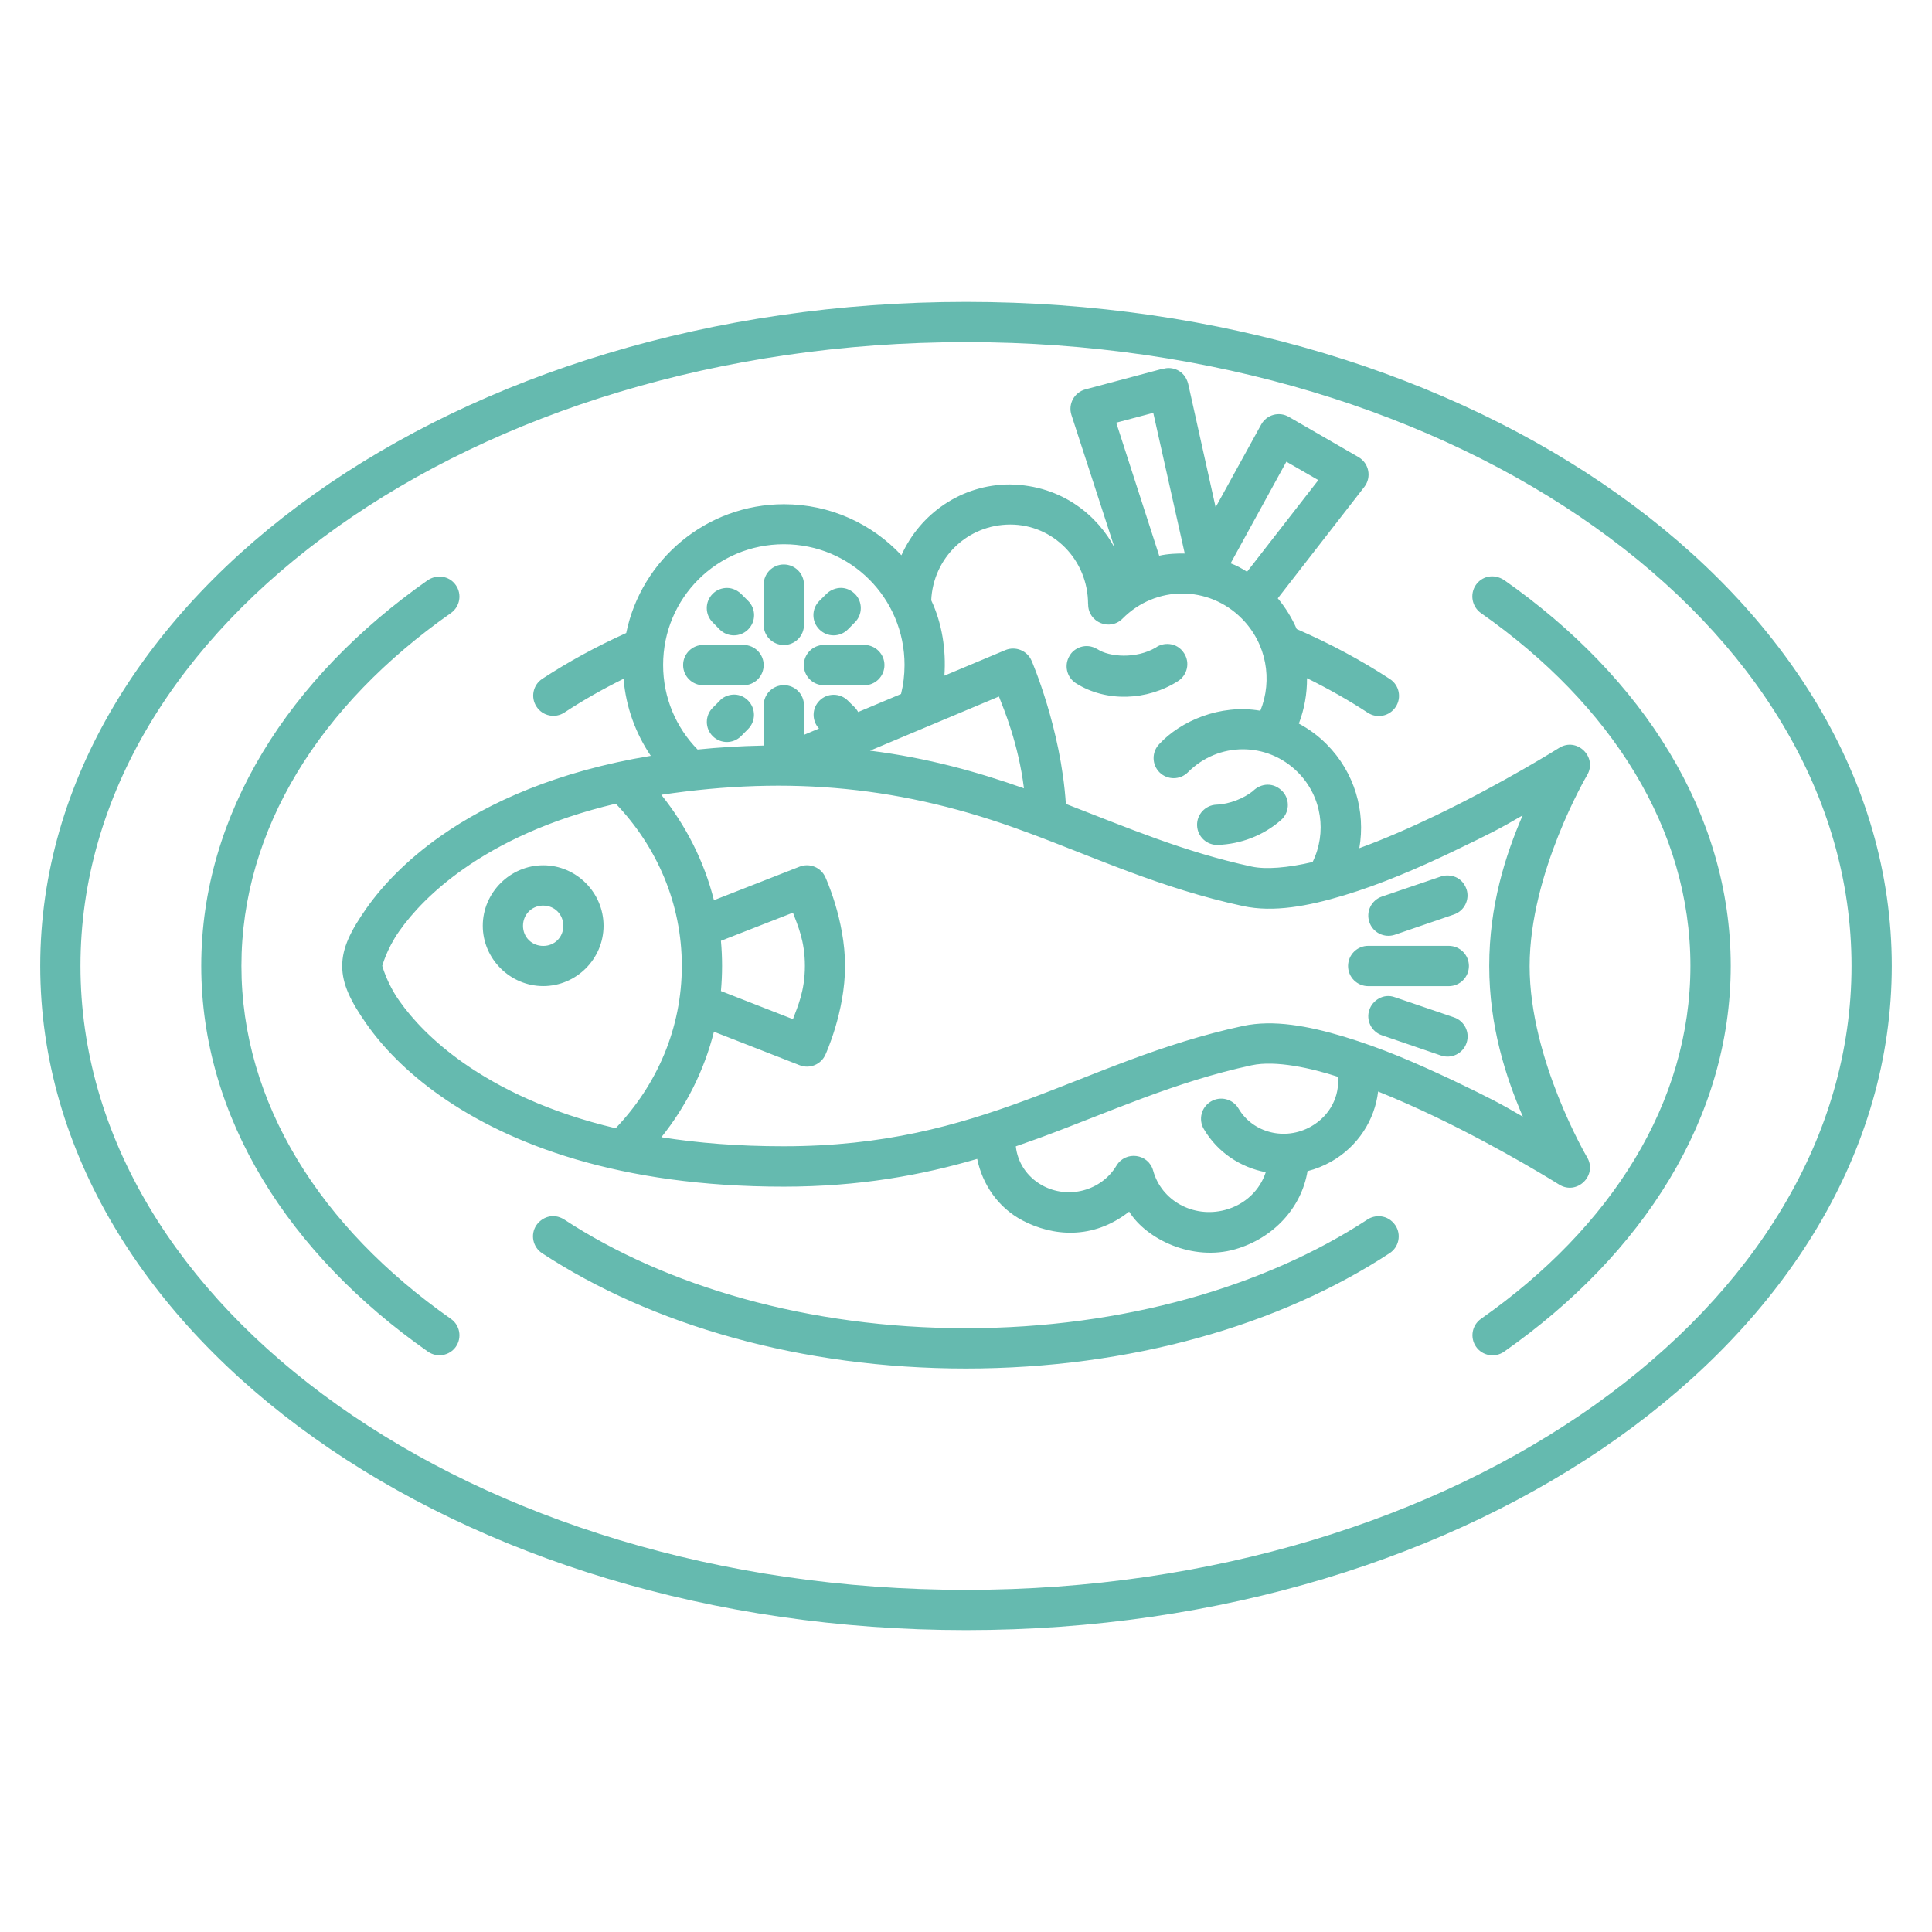 <svg xmlns:inkscape="http://www.inkscape.org/namespaces/inkscape" xmlns:sodipodi="http://sodipodi.sourceforge.net/DTD/sodipodi-0.dtd" xmlns="http://www.w3.org/2000/svg" xmlns:svg="http://www.w3.org/2000/svg" xmlns:rdf="http://www.w3.org/1999/02/22-rdf-syntax-ns#" xmlns:cc="http://creativecommons.org/ns#" xmlns:dc="http://purl.org/dc/elements/1.1/" viewBox="0 0 25.4 25.4" version="1.1" x="0px" y="0px" aria-hidden="true" width="25px" height="25px" style="fill:url(#CerosGradient_id15b808c21);"><defs><linearGradient class="cerosgradient" data-cerosgradient="true" id="CerosGradient_id15b808c21" gradientUnits="userSpaceOnUse" x1="50%" y1="100%" x2="50%" y2="0%"><stop offset="0%" stop-color="#65BAAF"/><stop offset="100%" stop-color="#65BAAF"/></linearGradient><linearGradient/></defs><g transform="translate(131.03,-196.708)"><path style="color:#000000;fill:url(#CerosGradient_id15b808c21);" d="m -118.329,200.677 c -3.339,-1e-5 -6.366,0.96 -8.573,2.529 -2.206,1.569 -3.599,3.763 -3.599,6.201 -10e-6,2.439 1.393,4.634 3.599,6.203 2.206,1.569 5.234,2.529 8.573,2.529 3.339,1e-5 6.366,-0.96 8.572,-2.529 2.206,-1.569 3.598,-3.765 3.598,-6.203 -1e-5,-2.439 -1.391,-4.632 -3.598,-6.201 -2.206,-1.569 -5.233,-2.529 -8.572,-2.529 z m 0,0.529 c 3.237,0 6.163,0.936 8.266,2.431 2.103,1.495 3.375,3.532 3.375,5.77 0,2.237 -1.272,4.276 -3.375,5.772 -2.103,1.495 -5.029,2.431 -8.266,2.431 -3.237,0 -6.163,-0.936 -8.266,-2.431 -2.103,-1.495 -3.377,-3.534 -3.377,-5.772 1e-5,-2.237 1.274,-4.274 3.377,-5.77 2.103,-1.495 5.029,-2.431 8.266,-2.431 z m 2.592,0.348 -1.023,0.273 c -0.146,0.039 -0.23,0.192 -0.184,0.336 l 0.567,1.746 c -0.212,-0.403 -0.675,-0.822 -1.377,-0.832 -0.633,0 -1.18,0.383 -1.425,0.931 -0.386,-0.413 -0.935,-0.671 -1.544,-0.671 -1.021,0 -1.877,0.729 -2.074,1.693 -0.394,0.178 -0.764,0.38 -1.103,0.602 -0.123,0.08 -0.157,0.245 -0.076,0.367 0.08,0.123 0.245,0.157 0.367,0.076 0.242,-0.159 0.502,-0.307 0.777,-0.443 0.031,0.373 0.159,0.719 0.358,1.013 -1.229,0.203 -2.13,0.61 -2.764,1.056 -0.452,0.318 -0.767,0.654 -0.975,0.949 -0.207,0.296 -0.318,0.518 -0.318,0.758 0,0.24 0.111,0.464 0.318,0.76 0.207,0.296 0.523,0.632 0.975,0.949 0.904,0.635 2.347,1.192 4.511,1.192 0.998,0 1.816,-0.152 2.544,-0.365 0.068,0.332 0.273,0.64 0.597,0.81 0.391,0.205 0.921,0.26 1.401,-0.117 0.228,0.366 0.834,0.656 1.394,0.495 0.503,-0.145 0.871,-0.545 0.951,-1.027 0.107,-0.027 0.211,-0.069 0.311,-0.125 0.353,-0.2 0.574,-0.55 0.617,-0.922 0.255,0.102 0.513,0.218 0.76,0.336 0.886,0.426 1.619,0.887 1.619,0.887 0.236,0.148 0.511,-0.123 0.367,-0.361 0,0 -0.754,-1.282 -0.754,-2.51 0,-1.228 0.754,-2.508 0.754,-2.508 0.144,-0.238 -0.131,-0.509 -0.367,-0.361 0,0 -0.733,0.461 -1.619,0.887 -0.327,0.157 -0.673,0.31 -1.007,0.431 0.084,-0.482 -0.06,-0.996 -0.43,-1.367 -0.11,-0.111 -0.234,-0.201 -0.365,-0.271 0.073,-0.192 0.109,-0.395 0.107,-0.597 0.283,0.14 0.55,0.291 0.799,0.454 0.122,0.081 0.287,0.046 0.367,-0.076 0.081,-0.122 0.047,-0.287 -0.076,-0.367 -0.375,-0.245 -0.785,-0.466 -1.225,-0.657 -0.062,-0.143 -0.145,-0.279 -0.249,-0.404 l 1.138,-1.465 c 0.098,-0.127 0.062,-0.31 -0.076,-0.391 l -0.916,-0.529 c -0.129,-0.075 -0.294,-0.029 -0.365,0.102 l -0.598,1.086 -0.361,-1.623 c -0.048,-0.185 -0.219,-0.231 -0.326,-0.197 z m -0.131,0.582 0.414,1.849 c -0.082,-0.002 -0.229,0.003 -0.336,0.029 l -0.565,-1.749 z m 1.75,0.642 0.42,0.242 -0.937,1.205 c -0.067,-0.043 -0.14,-0.084 -0.216,-0.111 z m -2.606,1.875 c -10e-4,0.237 0.287,0.356 0.453,0.187 0.436,-0.439 1.131,-0.439 1.567,0 0.327,0.329 0.407,0.809 0.244,1.212 -0.533,-0.092 -1.051,0.139 -1.327,0.436 -0.103,0.104 -0.102,0.272 0.002,0.375 0.104,0.102 0.27,0.101 0.373,-0.002 0.401,-0.403 1.044,-0.403 1.445,0 0.32,0.321 0.382,0.798 0.194,1.18 -0.328,0.077 -0.615,0.1 -0.801,0.06 -0.89,-0.192 -1.64,-0.514 -2.443,-0.824 -0.065,-0.996 -0.45,-1.881 -0.45,-1.881 -0.057,-0.134 -0.211,-0.197 -0.346,-0.141 l -0.801,0.336 c 0.024,-0.335 -0.03,-0.689 -0.173,-0.991 0.026,-0.559 0.477,-0.996 1.04,-0.996 0.563,1e-5 1.022,0.464 1.022,1.047 z m -2.414,0.798 c 0,0.132 -0.016,0.26 -0.046,0.381 l -0.564,0.237 c -0.032,-0.061 -0.087,-0.098 -0.134,-0.149 -0.103,-0.104 -0.272,-0.104 -0.375,0 -0.1,0.101 -0.102,0.262 -0.006,0.366 l -0.197,0.083 v -0.389 c -2.8e-4,-0.146 -0.118,-0.264 -0.264,-0.264 -0.146,-5.7e-4 -0.265,0.118 -0.266,0.264 v 0.529 0.001 c -0.304,0.006 -0.594,0.024 -0.869,0.052 -0.281,-0.287 -0.453,-0.678 -0.453,-1.112 0,-0.88 0.708,-1.587 1.588,-1.587 0.88,1e-5 1.586,0.708 1.586,1.588 z m -1.586,-1.322 c -0.146,-5.7e-4 -0.265,0.117 -0.266,0.264 v 0.529 c -5.8e-4,0.147 0.119,0.266 0.266,0.266 0.146,-5.7e-4 0.264,-0.119 0.264,-0.266 v -0.529 c -5.6e-4,-0.145 -0.118,-0.263 -0.264,-0.264 z m 9.164,0.639 c 1.72,1.206 2.754,2.844 2.754,4.638 0,1.794 -1.035,3.434 -2.754,4.641 -0.119,0.084 -0.147,0.248 -0.064,0.367 0.084,0.12 0.249,0.148 0.369,0.064 1.823,-1.279 2.979,-3.074 2.979,-5.072 -1e-5,-1.998 -1.155,-3.793 -2.979,-5.072 -0.141,-0.091 -0.298,-0.048 -0.375,0.069 -0.077,0.117 -0.049,0.281 0.07,0.365 z m -13.844,-0.434 c -1.823,1.279 -2.98,3.074 -2.98,5.072 -1e-5,1.998 1.157,3.793 2.98,5.072 0.119,0.083 0.283,0.055 0.367,-0.064 0.083,-0.119 0.054,-0.284 -0.065,-0.367 -1.72,-1.206 -2.754,-2.846 -2.754,-4.641 0,-1.794 1.034,-3.432 2.754,-4.638 0.119,-0.084 0.148,-0.248 0.065,-0.367 -0.092,-0.132 -0.26,-0.139 -0.367,-0.066 z m 3.744,0.181 c -0.104,0.103 -0.104,0.272 0,0.375 l 0.091,0.093 c 0.103,0.104 0.272,0.104 0.375,0 0.104,-0.103 0.104,-0.272 0,-0.375 l -0.093,-0.093 c -0.134,-0.125 -0.298,-0.079 -0.373,0 z m 1.496,0 -0.094,0.093 c -0.104,0.103 -0.104,0.272 0,0.375 0.103,0.104 0.272,0.104 0.375,0 l 0.092,-0.093 c 0.104,-0.103 0.104,-0.272 0,-0.375 -0.132,-0.127 -0.294,-0.078 -0.373,0 z m 3.563,0.729 c -0.152,-0.094 -0.311,-0.015 -0.365,0.082 -0.078,0.123 -0.042,0.287 0.082,0.365 0.399,0.252 0.938,0.229 1.342,-0.029 0.123,-0.079 0.159,-0.242 0.08,-0.365 -0.096,-0.152 -0.28,-0.145 -0.372,-0.076 -0.263,0.154 -0.613,0.123 -0.766,0.023 z m -5.182,-0.057 c -0.146,-8.6e-4 -0.266,0.117 -0.266,0.264 -5.8e-4,0.147 0.119,0.266 0.266,0.266 h 0.529 c 0.146,-5.7e-4 0.264,-0.119 0.264,-0.266 -5.7e-4,-0.145 -0.118,-0.263 -0.264,-0.264 z m 1.585,0 c -0.145,5.7e-4 -0.263,0.118 -0.264,0.264 -5.6e-4,0.146 0.117,0.265 0.264,0.266 h 0.53 c 0.147,5.7e-4 0.266,-0.119 0.266,-0.266 -5.7e-4,-0.146 -0.119,-0.264 -0.266,-0.264 z m -1.369,0.733 -0.093,0.093 c -0.103,0.103 -0.103,0.27 0,0.373 0.103,0.103 0.27,0.103 0.373,0 l 0.093,-0.094 c 0.102,-0.103 0.102,-0.269 0,-0.373 -0.121,-0.124 -0.294,-0.086 -0.373,0 z m 3.67,-0.055 c 0.067,0.172 0.255,0.617 0.329,1.207 -0.604,-0.213 -1.258,-0.399 -2.024,-0.495 z m 2.859,1.422 c -0.145,0.006 -0.259,0.128 -0.254,0.273 0.005,0.147 0.128,0.262 0.275,0.256 0.295,-0.011 0.591,-0.119 0.828,-0.326 0.11,-0.096 0.121,-0.263 0.025,-0.373 -0.121,-0.132 -0.292,-0.113 -0.397,-0.006 -0.118,0.092 -0.3,0.169 -0.478,0.176 z m -2.504,0.358 c 0.91,0.336 1.771,0.741 2.854,0.975 0.398,0.086 0.851,0.003 1.328,-0.141 0.477,-0.143 0.977,-0.358 1.436,-0.578 0.511,-0.246 0.604,-0.294 0.912,-0.473 -0.227,0.526 -0.439,1.187 -0.439,1.979 0,0.79 0.216,1.456 0.442,1.982 -0.308,-0.179 -0.405,-0.231 -0.915,-0.476 -0.514,-0.241 -0.92,-0.418 -1.436,-0.576 -0.477,-0.143 -0.93,-0.226 -1.328,-0.141 -1.082,0.233 -1.944,0.639 -2.854,0.975 -0.91,0.336 -1.869,0.607 -3.188,0.607 -0.595,0 -1.127,-0.043 -1.605,-0.119 0.324,-0.405 0.563,-0.876 0.691,-1.387 l 1.126,0.44 c 0.132,0.053 0.283,-0.009 0.34,-0.139 0,0 0.258,-0.558 0.258,-1.166 0,-0.608 -0.258,-1.164 -0.258,-1.164 -0.057,-0.131 -0.207,-0.193 -0.34,-0.141 l -1.126,0.441 c -0.128,-0.511 -0.368,-0.981 -0.692,-1.386 1.688,-0.252 3.182,-0.113 4.792,0.488 z m -5.392,-0.371 c 0.542,0.569 0.868,1.314 0.868,2.133 0,0.82 -0.327,1.565 -0.87,2.134 -0.876,-0.207 -1.528,-0.527 -2.001,-0.859 -0.403,-0.283 -0.676,-0.577 -0.845,-0.819 -0.17,-0.242 -0.223,-0.465 -0.223,-0.457 0,0.008 0.053,-0.213 0.223,-0.455 0.17,-0.242 0.442,-0.535 0.845,-0.818 0.473,-0.333 1.126,-0.652 2.003,-0.859 z m -0.954,0.81 c -0.435,0 -0.795,0.36 -0.795,0.795 0,0.435 0.36,0.793 0.795,0.793 0.435,0 0.793,-0.357 0.793,-0.793 1e-5,-0.435 -0.357,-0.795 -0.793,-0.795 z m 11.803,0.147 -0.776,0.264 c -0.139,0.047 -0.213,0.197 -0.166,0.336 0.047,0.139 0.197,0.213 0.336,0.166 l 0.775,-0.266 c 0.138,-0.047 0.212,-0.196 0.166,-0.334 -0.071,-0.194 -0.259,-0.194 -0.336,-0.166 z m -11.817,0.383 c 0.005,-2.3e-4 0.009,0 0.014,0 0.149,0 0.264,0.116 0.264,0.266 0,0.149 -0.114,0.264 -0.264,0.264 -0.149,0 -0.266,-0.114 -0.266,-0.264 0,-0.145 0.109,-0.259 0.252,-0.266 z m 3.297,0.093 c 0.061,0.166 0.157,0.367 0.157,0.699 0,0.332 -0.096,0.535 -0.157,0.701 l -0.947,-0.37 c 0.01,-0.109 0.015,-0.22 0.015,-0.331 0,-0.111 -0.005,-0.221 -0.015,-0.329 z m 7.564,0.436 c -0.146,-5.8e-4 -0.265,0.117 -0.266,0.264 -5.8e-4,0.147 0.119,0.266 0.266,0.266 h 1.059 c 0.146,-5.7e-4 0.264,-0.119 0.264,-0.266 -5.7e-4,-0.145 -0.118,-0.263 -0.264,-0.264 z m 0.014,0.84 c -0.047,0.139 0.027,0.289 0.166,0.336 l 0.776,0.266 c 0.139,0.047 0.289,-0.027 0.336,-0.166 0.047,-0.139 -0.028,-0.289 -0.166,-0.336 l -0.775,-0.264 c -0.155,-0.058 -0.3,0.048 -0.336,0.164 z m -0.413,0.883 c 0.023,0.25 -0.101,0.508 -0.352,0.651 -0.343,0.195 -0.768,0.084 -0.955,-0.235 -0.074,-0.126 -0.237,-0.168 -0.363,-0.093 -0.126,0.074 -0.168,0.237 -0.093,0.363 0.181,0.308 0.483,0.504 0.814,0.567 -0.075,0.232 -0.268,0.426 -0.538,0.497 -0.418,0.109 -0.834,-0.125 -0.942,-0.516 -0.061,-0.226 -0.363,-0.267 -0.483,-0.067 -0.198,0.331 -0.636,0.448 -0.978,0.258 -0.204,-0.114 -0.323,-0.306 -0.345,-0.512 0.107,-0.037 0.213,-0.075 0.318,-0.113 0.937,-0.346 1.768,-0.734 2.783,-0.953 0.316,-0.068 0.786,0.038 1.135,0.152 z m 0.388,1.875 c -1.337,0.876 -3.207,1.429 -5.279,1.429 -2.072,0 -3.944,-0.553 -5.281,-1.429 -0.148,-0.093 -0.297,-0.027 -0.367,0.076 -0.081,0.122 -0.046,0.287 0.076,0.367 1.44,0.944 3.407,1.516 5.572,1.516 2.166,0 4.13,-0.572 5.57,-1.516 0.123,-0.08 0.157,-0.245 0.076,-0.367 -0.103,-0.15 -0.277,-0.138 -0.367,-0.076 z" fill="#000000" stroke-linecap="round" stroke-linejoin="round" stroke-dashoffset="86.957"/></g></svg>